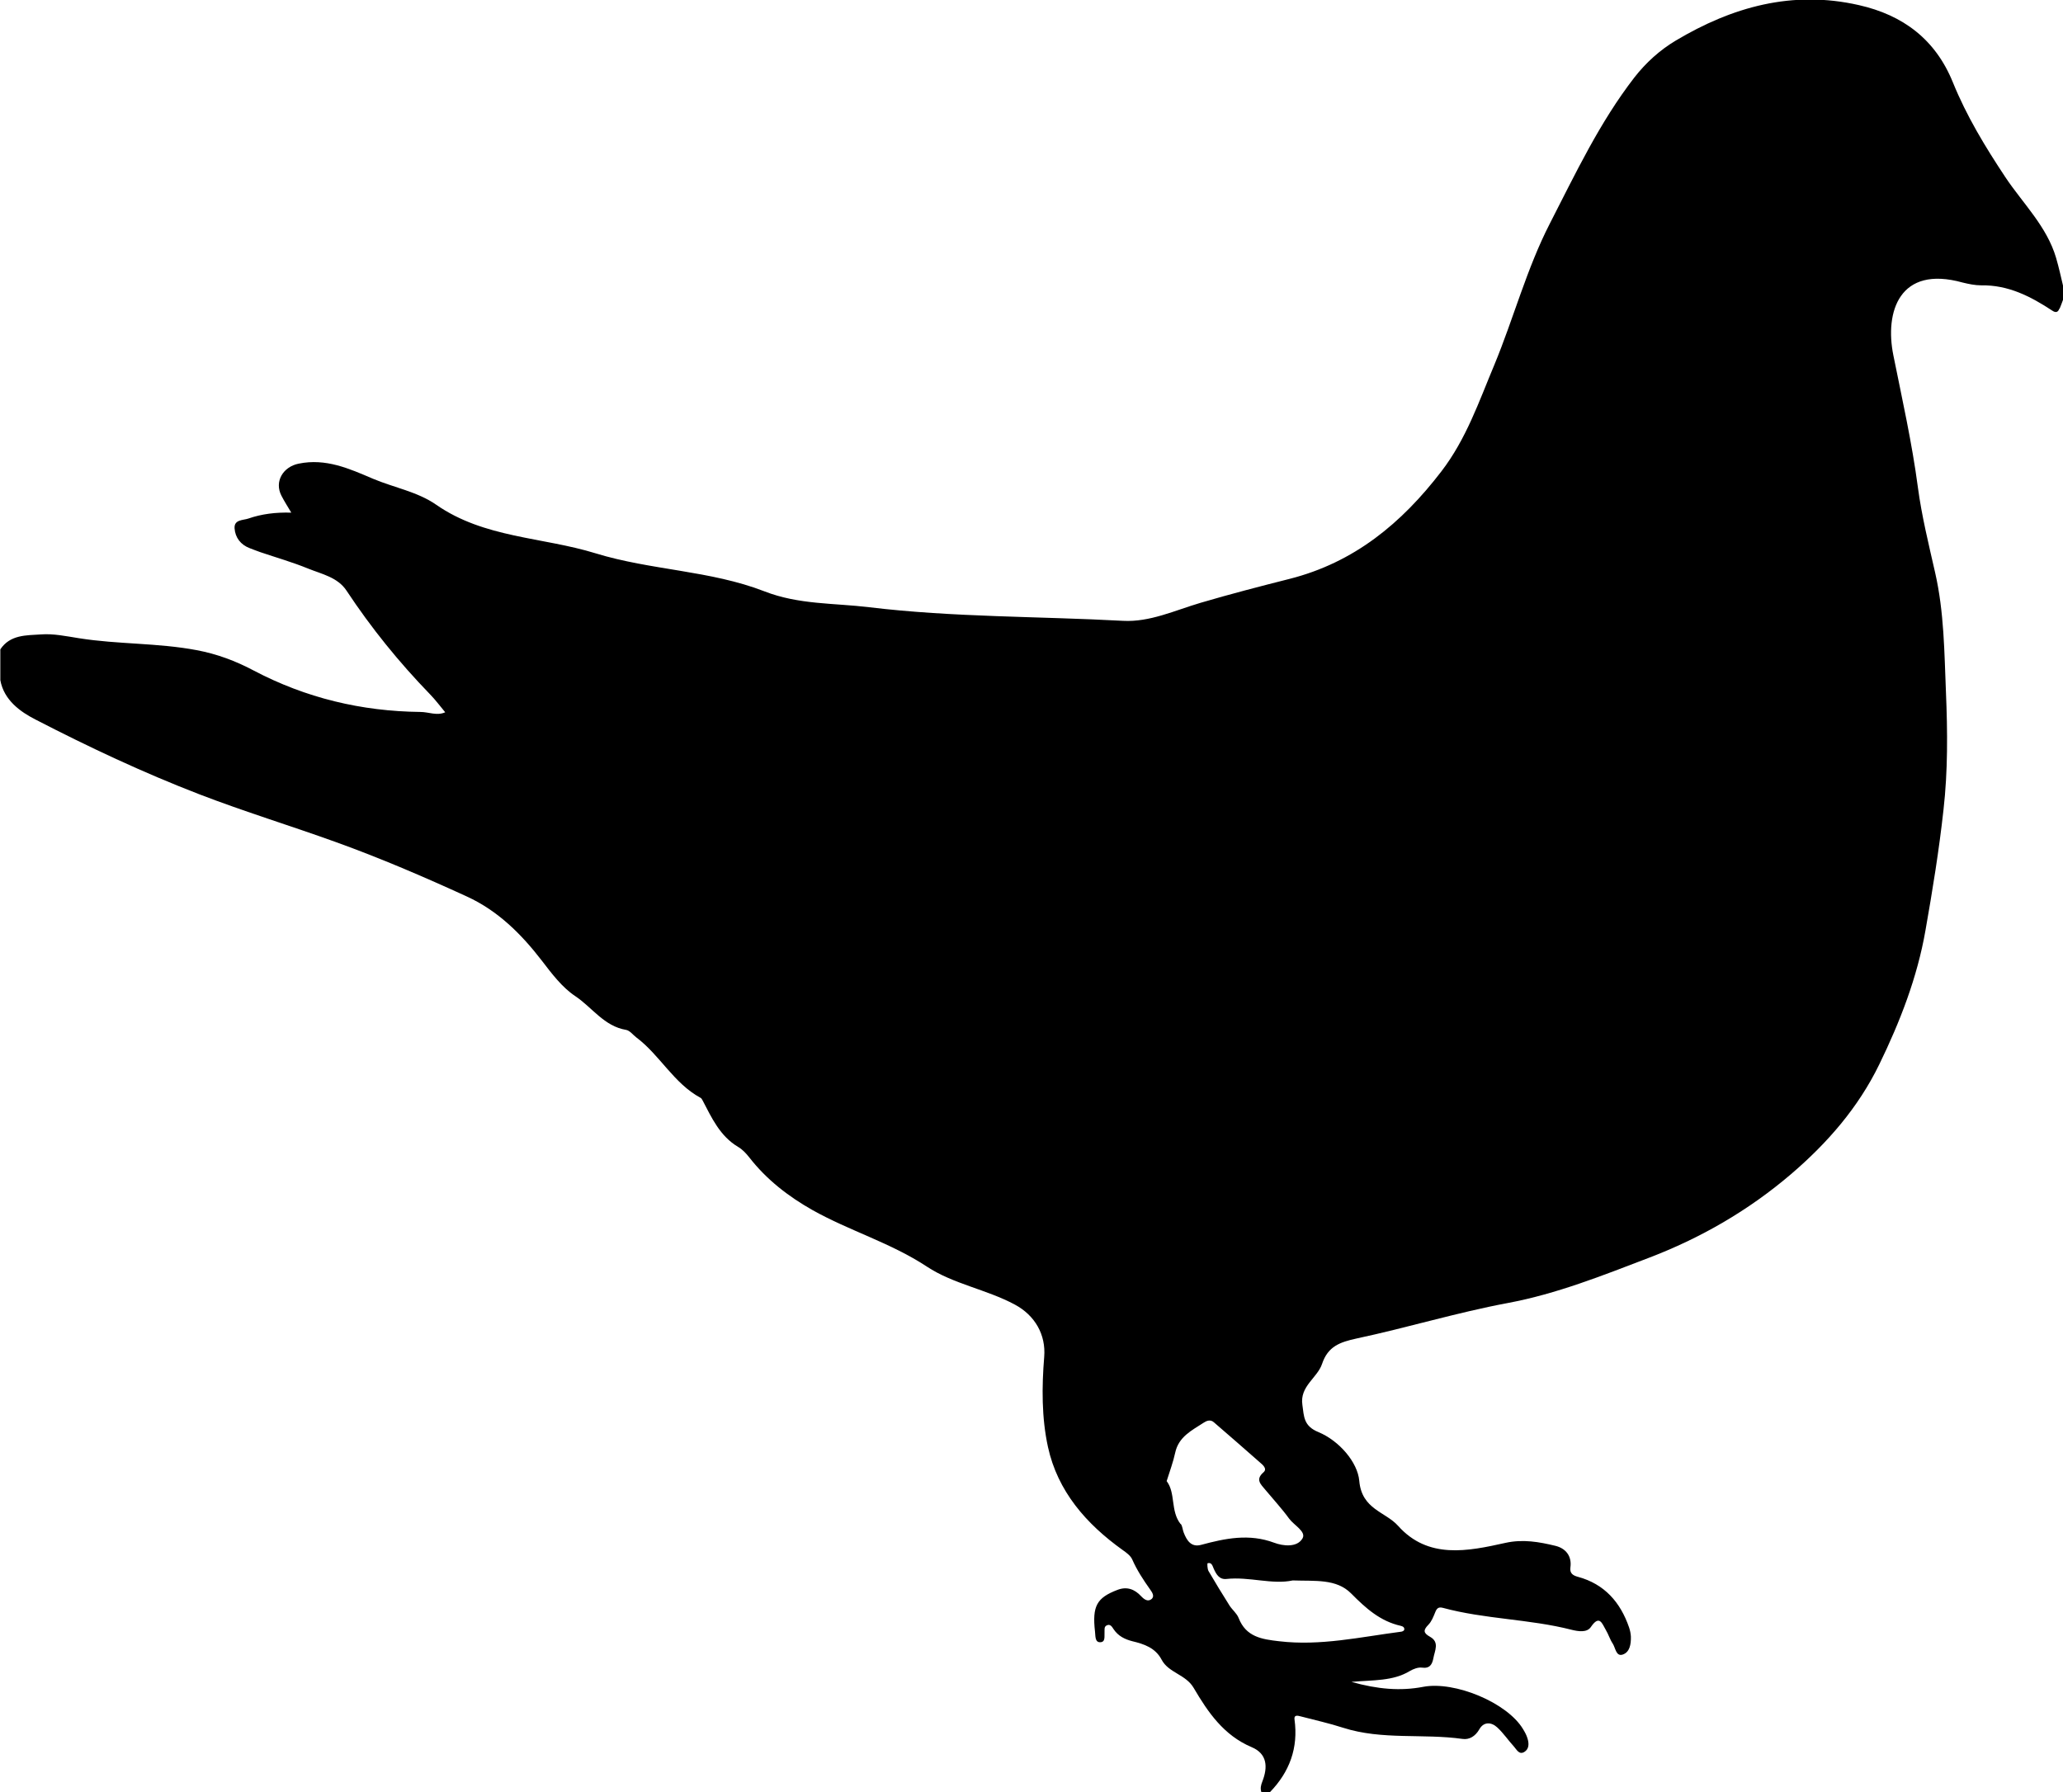 <?xml version="1.0" encoding="UTF-8"?>
<svg id="Layer_2" data-name="Layer 2" xmlns="http://www.w3.org/2000/svg" viewBox="0 0 125.85 109.36">
  <defs>
    <style>
      .cls-1 {
        fill-rule: evenodd;
      }
    </style>
  </defs>
  <g id="Layer_1-2" data-name="Layer 1">
    <path class="cls-1" d="M125.63,18.83c-.09,.24-.23,.26-.44,.12-1.32-.87-2.69-1.57-4.33-1.54-.38,0-.76-.08-1.13-.17-3.87-1.08-4.76,1.8-4.23,4.43,.54,2.69,1.14,5.35,1.5,8.08,.23,1.73,.66,3.47,1.05,5.19,.55,2.41,.56,4.86,.66,7.3,.1,2.4,.12,4.79-.15,7.17-.27,2.46-.67,4.92-1.1,7.36-.5,2.87-1.55,5.57-2.82,8.18-1.28,2.63-3.16,4.79-5.38,6.69-2.61,2.23-5.53,3.91-8.71,5.12-2.8,1.07-5.57,2.18-8.55,2.74-3.11,.58-6.15,1.51-9.25,2.17-1,.22-1.74,.47-2.1,1.55-.29,.86-1.37,1.36-1.2,2.5,.1,.71,.07,1.29,.98,1.66,1.27,.53,2.39,1.84,2.49,2.97,.15,1.75,1.59,1.88,2.37,2.75,1.83,2.05,4.25,1.55,6.54,1.04,1.08-.24,2.07-.06,3.06,.18,.61,.15,1.01,.61,.91,1.32-.05,.36,.16,.49,.46,.57,1.62,.44,2.59,1.55,3.12,3.09,.06,.18,.1,.37,.11,.56,.01,.45-.06,.96-.52,1.1-.39,.11-.42-.42-.59-.68-.17-.25-.26-.57-.42-.83-.22-.37-.38-.96-.91-.18-.24,.36-.78,.27-1.18,.17-2.58-.66-5.28-.64-7.86-1.34-.27-.07-.37,.05-.46,.28-.11,.27-.22,.56-.42,.76-.32,.33-.3,.5,.11,.73,.59,.33,.28,.85,.2,1.31-.07,.36-.21,.64-.7,.57-.23-.03-.52,.08-.74,.21-1.03,.62-2.2,.54-3.56,.66,1.6,.45,2.99,.57,4.39,.3,1.91-.36,5.11,.96,6.08,2.58,.11,.18,.21,.36,.27,.56,.1,.31,.11,.66-.2,.84-.31,.18-.46-.15-.62-.33-.35-.38-.64-.82-1.02-1.17-.37-.34-.83-.36-1.1,.12-.24,.42-.61,.64-1.02,.58-2.41-.34-4.9,.08-7.28-.68-.86-.28-1.74-.47-2.61-.7-.18-.05-.4-.09-.36,.19,.24,1.74-.3,3.2-1.5,4.44h-.52c-.08-.23-.03-.43,.06-.66,.34-.87,.3-1.69-.66-2.09-1.7-.72-2.66-2.13-3.53-3.61-.48-.83-1.54-.92-1.96-1.73-.38-.72-1.07-.95-1.78-1.12-.47-.12-.87-.32-1.15-.74-.09-.14-.2-.33-.41-.23-.18,.08-.13,.26-.14,.41-.02,.24,.08,.63-.28,.62-.31,0-.27-.4-.3-.64-.18-1.57,.11-2.07,1.36-2.55,.59-.23,1.06-.04,1.45,.38,.19,.2,.4,.35,.62,.19,.23-.17,.06-.42-.07-.6-.41-.58-.8-1.17-1.09-1.83-.1-.23-.36-.42-.59-.58-2.22-1.59-3.96-3.58-4.55-6.28-.39-1.79-.38-3.67-.23-5.5,.11-1.35-.56-2.53-1.79-3.19-1.73-.93-3.75-1.25-5.37-2.32-2.2-1.45-4.72-2.18-6.98-3.45-1.47-.83-2.8-1.86-3.85-3.21-.19-.24-.42-.49-.68-.64-1.11-.66-1.61-1.77-2.17-2.84-.03-.06-.07-.13-.13-.16-1.63-.88-2.47-2.6-3.91-3.68-.21-.16-.4-.42-.62-.46-1.35-.22-2.08-1.38-3.12-2.07-.78-.52-1.42-1.36-2.03-2.16-1.24-1.61-2.67-3.04-4.57-3.91-2.62-1.2-5.27-2.34-7.99-3.32-2.77-1-5.59-1.86-8.34-2.92-3.42-1.32-6.74-2.88-9.99-4.56-.9-.46-1.92-1.17-2.14-2.4v-1.88c.6-.9,1.58-.85,2.47-.91,.77-.06,1.55,.11,2.32,.23,2.38,.38,4.81,.28,7.19,.73,1.23,.23,2.38,.66,3.47,1.24,3.19,1.68,6.58,2.49,10.17,2.53,.51,0,1.01,.25,1.52,.02-.31-.37-.59-.75-.93-1.1-1.89-1.95-3.59-4.05-5.09-6.32-.54-.82-1.51-1.01-2.35-1.35-.95-.39-1.94-.67-2.91-1-.21-.07-.42-.16-.64-.24-.56-.21-.89-.65-.93-1.21-.04-.55,.53-.49,.84-.6,.81-.28,1.67-.39,2.62-.36-.2-.34-.42-.68-.6-1.03-.45-.87,.1-1.77,1.05-1.96,1.66-.34,3.08,.3,4.53,.92,1.28,.54,2.71,.79,3.85,1.58,2.94,2.05,6.49,1.97,9.73,2.97,3.38,1.04,7,1.04,10.3,2.32,2.1,.82,4.25,.71,6.39,.97,5.14,.62,10.33,.55,15.49,.83,1.63,.09,3.17-.64,4.73-1.1,1.8-.53,3.61-1,5.43-1.46,3.94-1,6.83-3.39,9.26-6.56,1.52-1.98,2.29-4.26,3.23-6.5,1.18-2.85,1.97-5.86,3.38-8.61,1.57-3.06,3.04-6.18,5.16-8.92,.7-.9,1.55-1.67,2.52-2.25,3.45-2.06,7.12-3.09,11.17-2.17,2.71,.61,4.68,2.1,5.74,4.71,.84,2.07,1.97,3.93,3.21,5.8,1.06,1.59,2.53,3,3.09,4.92,.17,.58,.3,1.18,.44,1.77v.73c-.07,.19-.14,.39-.22,.58h0Zm-53.6,74.15c.11,.14,.11,.36,.18,.53,.19,.49,.46,.91,1.06,.75,1.48-.4,2.93-.7,4.46-.13,.53,.2,1.4,.31,1.73-.27,.23-.41-.51-.79-.81-1.19-.45-.62-.97-1.18-1.46-1.77-.27-.33-.63-.62-.11-1.07,.24-.21-.04-.45-.22-.6-.93-.82-1.87-1.64-2.81-2.45-.21-.19-.45-.09-.63,.03-.72,.47-1.52,.85-1.73,1.83-.12,.56-.32,1.09-.52,1.73,.56,.73,.22,1.82,.85,2.62h0Zm2.8,3.36c-.44,.05-.63-.27-.79-.63-.07-.16-.12-.4-.37-.33-.03,0-.02,.34,.05,.47,.42,.72,.85,1.42,1.29,2.12,.17,.26,.44,.47,.55,.75,.45,1.16,1.42,1.3,2.47,1.42,2.52,.3,4.96-.26,7.43-.58,.07,0,.19-.06,.2-.11,.04-.15-.08-.22-.21-.25-1.25-.28-2.13-1.07-3.02-1.97-.91-.92-2.21-.75-3.57-.8-1.25,.27-2.64-.24-4.04-.09h0Z"/>
  </g>
</svg>